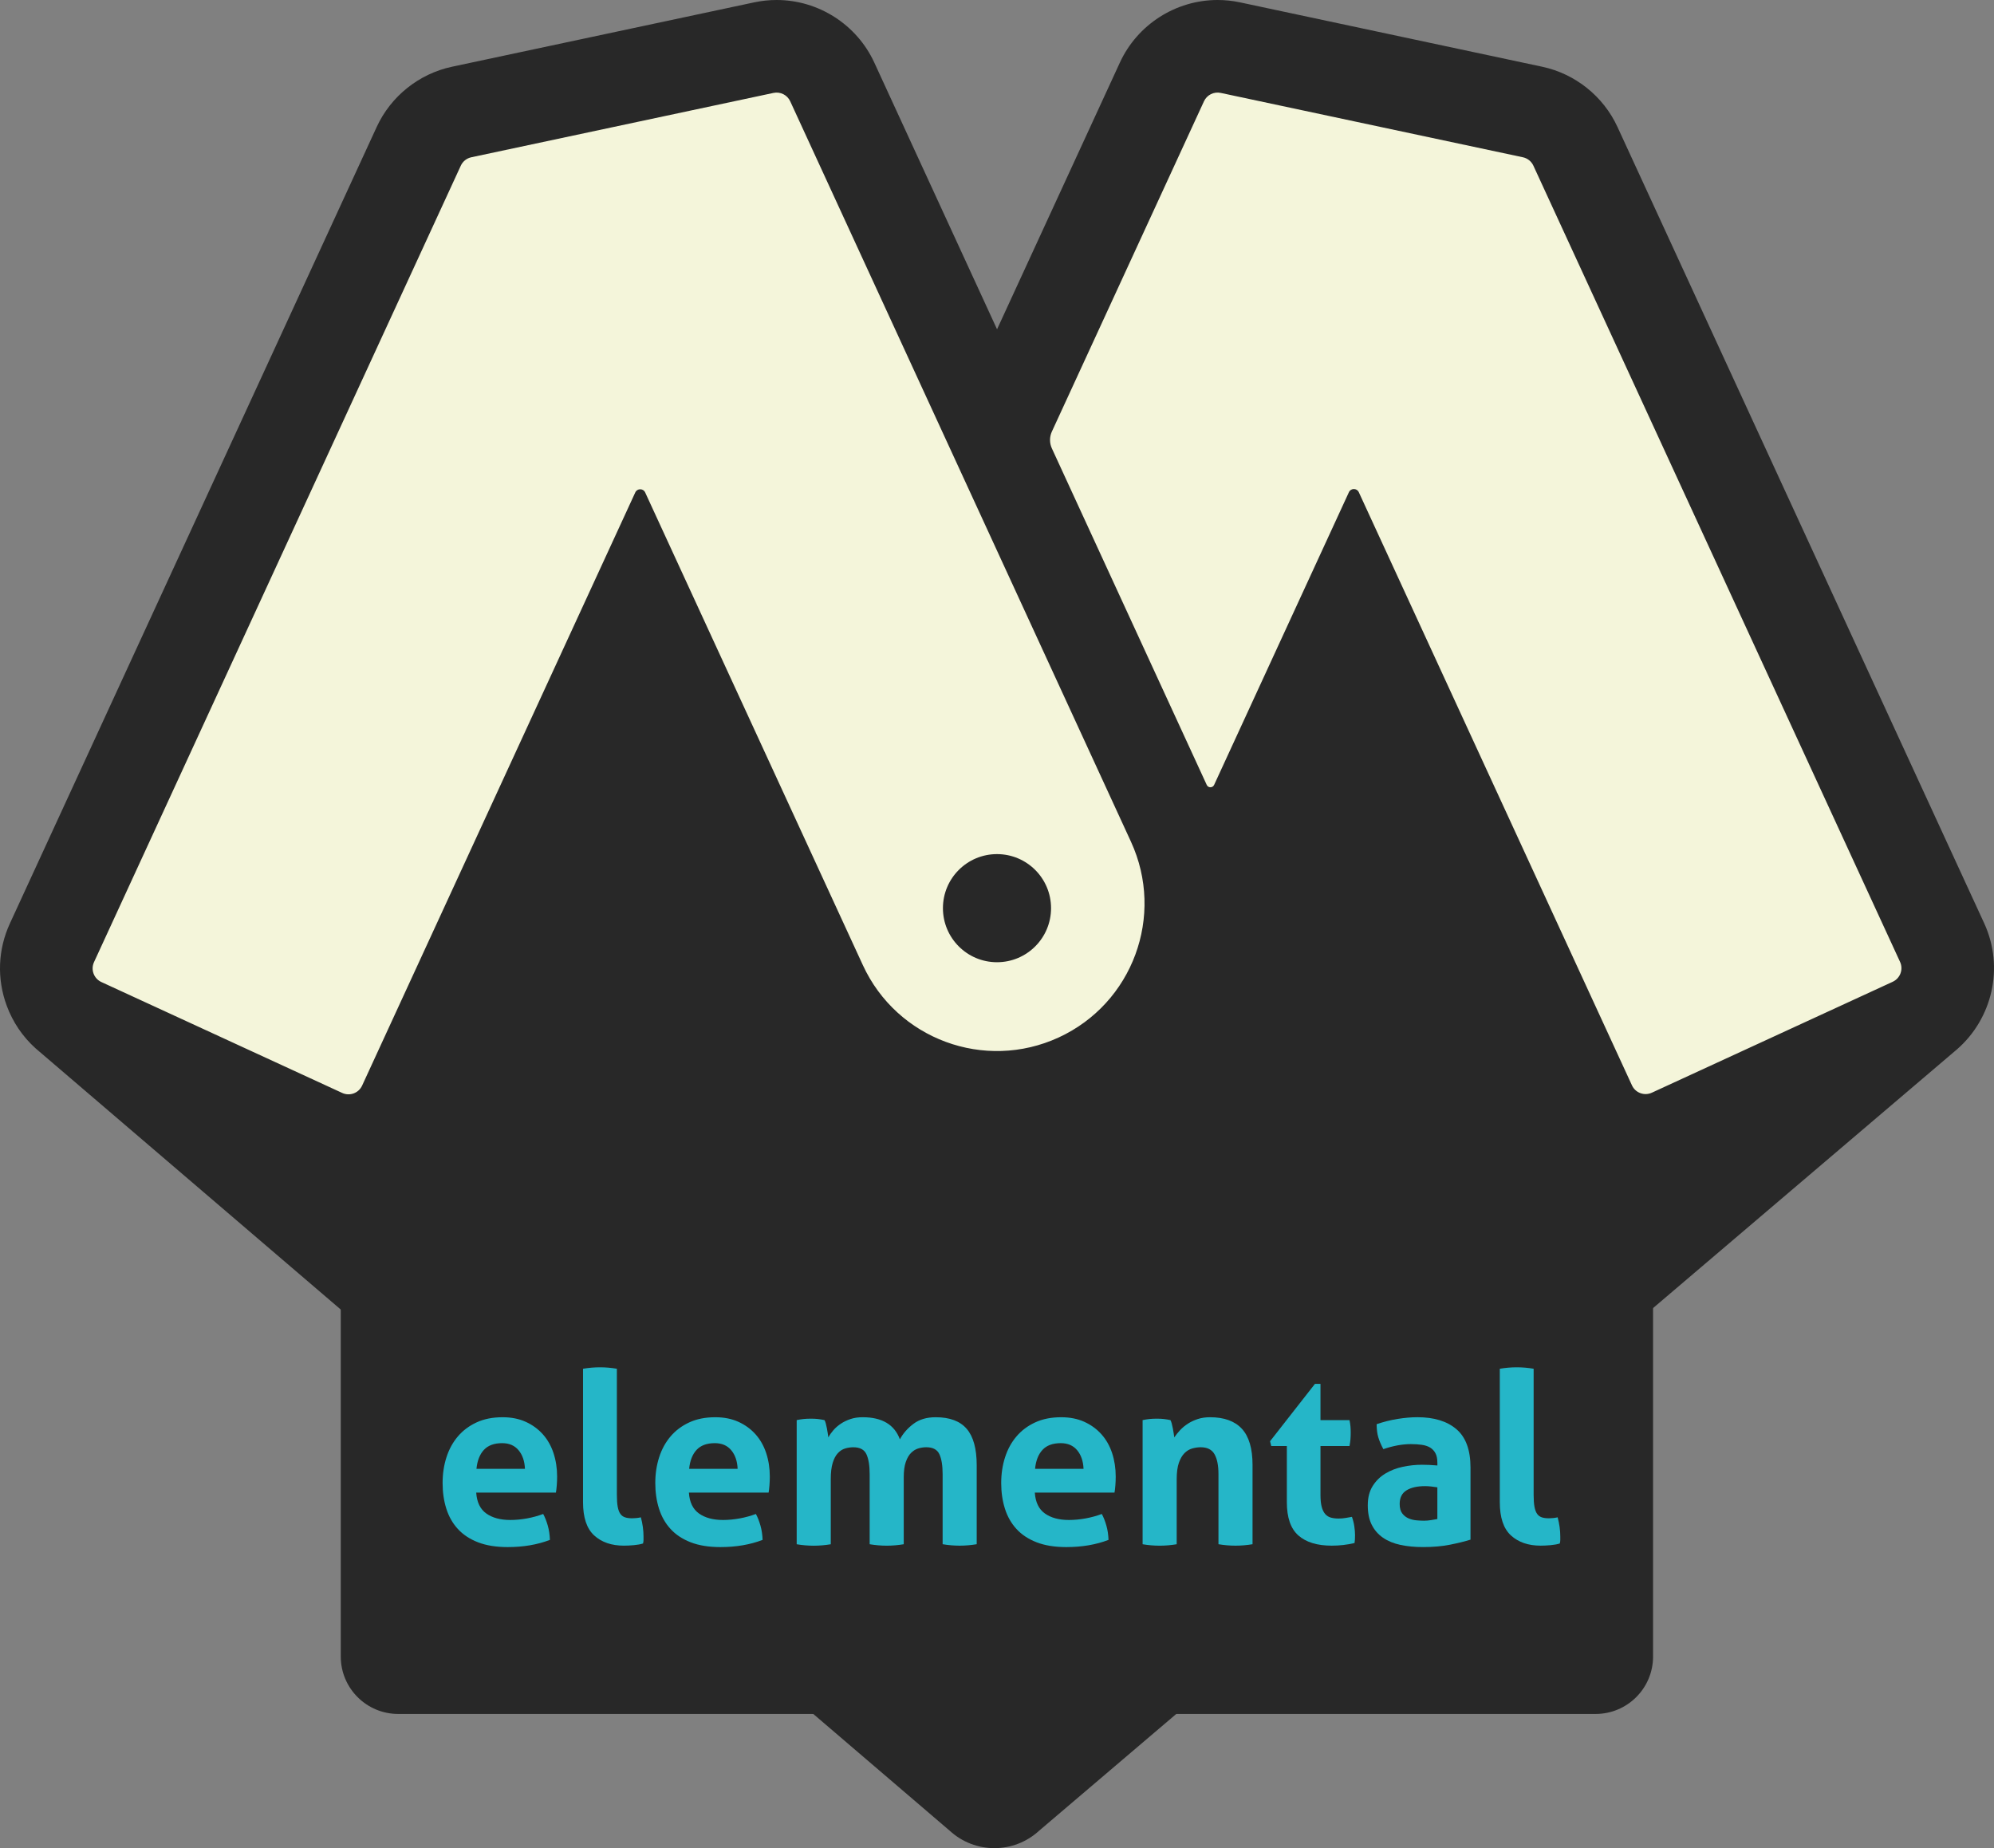 <?xml version="1.0" encoding="UTF-8"?><svg id="Capa_2" xmlns="http://www.w3.org/2000/svg" width="215.78" height="200" viewBox="0 0 215.78 200"><rect x="0" y="0" width="215.78" height="200" fill="#808080" stroke="none"/><defs><style>.cls-1{fill:#282828;}.cls-1,.cls-2,.cls-3{stroke-width:0px;}.cls-2{fill:#25b6c8;}.cls-3{fill:#f4f5da;}</style></defs><g id="Iconos_web"><g id="elemental"><polygon class="cls-3" points="46.905 15.067 88.428 6.142 109.939 45.724 131.114 6.142 173.413 15.455 212.995 104.128 182.338 121.783 34.875 124.112 2.785 108.831 46.905 15.067"/><path class="cls-1" d="M107.889,92.429c-3.231,0-5.85,2.619-5.85,5.85s2.619,5.85,5.85,5.85,5.85-2.619,5.85-5.85-2.619-5.85-5.85-5.85Z"/><path class="cls-1" d="M214.714,99.902L175.034,13.737c-1.528-3.319-4.574-5.755-8.148-6.516L134.186.255c-.796-.17-1.612-.255-2.426-.255-4.529,0-8.679,2.658-10.573,6.772l-13.292,28.864-13.282-28.861c-1.894-4.116-6.044-6.775-10.574-6.775-.814,0-1.63.086-2.426.256l-32.7,6.965c-3.574.761-6.62,3.197-8.148,6.516L1.075,99.925c-1.302,2.825-1.426,5.988-.348,8.906.662,1.792,1.73,3.359,3.109,4.603h-.001s.029.026.029.026c.106.095.215.187.325.278l98.583,84.377c2.735,2.515,6.94,2.515,9.675,0,0,0,93.142-79.291,99.035-84.308.063-.051.123-.105.185-.157.069-.058.108-.092.108-.092h0c3.802-3.307,5.152-8.852,2.94-13.655ZM114.561,112.273h0c-8.011,3.689-17.497.186-21.186-7.826l-23.559-51.157c-.21-.457-.86-.457-1.07,0l-29.56,64.19c-.375.814-1.339,1.17-2.153.795l-26.065-12.003c-.814-.375-1.17-1.339-.795-2.153L49.866,17.928c.214-.465.635-.801,1.136-.908l32.7-6.965c.742-.158,1.495.219,1.812.909l36.873,80.124c3.689,8.011.186,17.497-7.826,21.186ZM204.819,106.245l-26.065,12.003c-.814.375-1.778.019-2.152-.795l-29.56-64.189c-.21-.457-.86-.457-1.07,0l-14.587,31.676c-.157.341-.641.342-.798.001-.057-.124-.128-.277-.221-.48l-16.538-35.936c-.266-.578-.266-1.244,0-1.822l16.459-35.741c.317-.689,1.07-1.066,1.812-.908l32.699,6.965c.501.107.922.443,1.136.908l39.68,86.165c.375.814.019,1.778-.795,2.152Z"/><path class="cls-1" d="M36.877,128.866h142.009v50.399c0,3.429-2.784,6.213-6.213,6.213H43.089c-3.429,0-6.213-2.784-6.213-6.213v-50.399h0Z"/><path class="cls-2" d="M51.533,161.525c.069,1.039.433,1.793,1.091,2.26.658.468,1.524.702,2.598.702.588,0,1.19-.056,1.805-.169.614-.112,1.199-.273,1.753-.481.191.347.355.762.494,1.247.138.485.216,1.004.234,1.558-1.351.52-2.875.779-4.572.779-1.247,0-2.317-.173-3.208-.519-.892-.346-1.619-.827-2.182-1.442-.563-.614-.978-1.346-1.247-2.195-.269-.848-.403-1.775-.403-2.779,0-.987.138-1.914.416-2.78.277-.865.688-1.619,1.234-2.26.545-.641,1.221-1.147,2.026-1.519.805-.373,1.744-.559,2.818-.559.935,0,1.767.165,2.494.493.728.329,1.346.779,1.858,1.351.511.571.896,1.251,1.156,2.039.26.789.39,1.633.39,2.533,0,.329-.013.654-.039.975s-.056.576-.091.766h-8.624ZM56.807,158.954c-.035-.832-.264-1.502-.688-2.013-.425-.511-1.018-.767-1.779-.767-.866,0-1.524.243-1.974.727-.451.486-.719,1.169-.805,2.053h5.247Z"/><path class="cls-2" d="M63.093,148.121c.624-.104,1.238-.156,1.844-.156.588,0,1.195.052,1.818.156v13.638c0,.537.03.97.091,1.299.06.329.156.585.286.767.13.182.299.307.506.376.208.07.468.104.779.104.138,0,.29-.008.455-.026.164-.017.325-.043.48-.078.191.71.286,1.403.286,2.078v.377c0,.113-.018.238-.052.376-.277.087-.611.147-1,.182-.39.035-.749.052-1.078.052-1.334,0-2.403-.368-3.208-1.104-.805-.736-1.208-1.935-1.208-3.597v-14.444Z"/><path class="cls-2" d="M74.549,161.525c.069,1.039.433,1.793,1.091,2.26.658.468,1.524.702,2.598.702.588,0,1.19-.056,1.805-.169.614-.112,1.199-.273,1.753-.481.191.347.355.762.494,1.247.138.485.216,1.004.234,1.558-1.351.52-2.875.779-4.572.779-1.247,0-2.317-.173-3.208-.519-.892-.346-1.619-.827-2.182-1.442-.563-.614-.978-1.346-1.247-2.195-.269-.848-.403-1.775-.403-2.779,0-.987.138-1.914.416-2.78.277-.865.688-1.619,1.234-2.26.545-.641,1.221-1.147,2.026-1.519.805-.373,1.744-.559,2.818-.559.935,0,1.767.165,2.494.493.728.329,1.346.779,1.858,1.351.511.571.896,1.251,1.156,2.039.26.789.39,1.633.39,2.533,0,.329-.013.654-.039.975s-.056.576-.091.766h-8.624ZM79.822,158.954c-.035-.832-.264-1.502-.688-2.013-.425-.511-1.018-.767-1.779-.767-.866,0-1.524.243-1.974.727-.451.486-.719,1.169-.805,2.053h5.247Z"/><path class="cls-2" d="M86.212,153.68c.242-.051.484-.091.727-.117.242-.025.511-.039.805-.039s.554.013.779.039c.225.026.459.066.701.117.052.087.1.213.143.377.043.165.082.338.117.519.035.182.065.359.091.533.026.173.048.321.065.442.138-.26.32-.52.545-.779.225-.26.494-.494.805-.702s.662-.376,1.052-.507c.39-.13.827-.194,1.312-.194,2.095,0,3.437.797,4.027,2.39.346-.64.835-1.199,1.468-1.675.632-.476,1.433-.715,2.403-.715,1.524,0,2.645.42,3.364,1.26.718.84,1.078,2.152,1.078,3.936v8.546c-.624.104-1.238.156-1.844.156s-1.221-.052-1.844-.156v-7.585c0-.935-.117-1.654-.351-2.156-.234-.502-.706-.753-1.416-.753-.295,0-.585.044-.87.13-.286.087-.545.247-.779.481-.234.234-.425.563-.571.987-.147.425-.221.974-.221,1.65v7.248c-.624.104-1.238.156-1.844.156s-1.221-.052-1.844-.156v-7.585c0-.935-.117-1.654-.351-2.156-.234-.502-.706-.753-1.416-.753-.295,0-.589.044-.883.13-.295.087-.558.256-.792.507-.234.252-.42.602-.558,1.052-.139.45-.208,1.039-.208,1.767v7.04c-.623.104-1.238.156-1.844.156s-1.221-.052-1.844-.156v-13.43Z"/><path class="cls-2" d="M111.982,161.525c.069,1.039.433,1.793,1.091,2.26.658.468,1.524.702,2.598.702.588,0,1.19-.056,1.805-.169.614-.112,1.199-.273,1.753-.481.191.347.355.762.494,1.247s.216,1.004.234,1.558c-1.351.52-2.875.779-4.572.779-1.247,0-2.317-.173-3.208-.519-.892-.346-1.619-.827-2.182-1.442-.563-.614-.978-1.346-1.247-2.195-.269-.848-.403-1.775-.403-2.779,0-.987.138-1.914.416-2.78.277-.865.688-1.619,1.234-2.26.545-.641,1.221-1.147,2.026-1.519.805-.373,1.744-.559,2.818-.559.935,0,1.767.165,2.494.493.728.329,1.346.779,1.858,1.351.511.571.896,1.251,1.156,2.039.259.789.389,1.633.389,2.533,0,.329-.013.654-.038.975-.027.321-.056.576-.092.766h-8.624ZM117.255,158.954c-.035-.832-.264-1.502-.688-2.013-.425-.511-1.018-.767-1.779-.767-.866,0-1.524.243-1.974.727-.451.486-.719,1.169-.805,2.053h5.247Z"/><path class="cls-2" d="M123.645,153.68c.242-.051.485-.091.728-.117.242-.025.51-.039.805-.039s.555.013.779.039c.225.026.459.066.702.117.051.087.099.213.142.377.044.165.082.338.117.519s.066.359.091.533c.026.173.048.321.066.442.173-.26.381-.52.623-.779.242-.26.524-.494.844-.702s.68-.376,1.078-.507c.398-.13.84-.194,1.325-.194,1.524,0,2.671.416,3.442,1.247.77.832,1.156,2.139,1.156,3.923v8.572c-.624.104-1.238.156-1.844.156s-1.221-.052-1.844-.156v-7.585c0-.935-.143-1.654-.429-2.156-.285-.502-.784-.753-1.493-.753-.295,0-.598.044-.91.13-.311.087-.593.256-.844.507-.251.252-.455.602-.61,1.052s-.234,1.039-.234,1.767v7.04c-.624.104-1.238.156-1.844.156s-1.221-.052-1.845-.156v-13.43Z"/><path class="cls-2" d="M139.258,156.486h-1.689l-.13-.52,4.858-6.208h.598v3.922h3.143c.052.26.087.494.104.702.017.208.025.424.025.649,0,.243-.008.476-.025.702-.018.225-.052.476-.104.753h-3.143v5.273c0,.537.043.97.13,1.299.087.329.212.589.376.779.165.191.368.321.611.39.242.07.528.104.857.104.26,0,.515-.022.767-.066.251-.043.471-.082.662-.116.12.329.208.671.259,1.026.052.355.078.671.078.948,0,.191-.004.351-.013.481-.009.13-.023.256-.039.377-.796.19-1.619.285-2.468.285-1.576,0-2.779-.368-3.611-1.104-.832-.736-1.247-1.935-1.247-3.597v-6.079Z"/><path class="cls-2" d="M155.544,158.278c0-.416-.069-.753-.208-1.013-.139-.26-.329-.464-.571-.611-.242-.147-.541-.247-.896-.299-.355-.051-.75-.078-1.182-.078-.935,0-1.931.182-2.987.545-.242-.45-.425-.874-.545-1.273-.121-.399-.182-.874-.182-1.429.762-.26,1.524-.45,2.286-.571.762-.121,1.471-.182,2.13-.182,1.8,0,3.208.433,4.221,1.299,1.013.866,1.52,2.251,1.52,4.156v7.794c-.607.19-1.342.372-2.208.545-.866.173-1.844.259-2.935.259-.884,0-1.693-.078-2.429-.233-.736-.156-1.368-.416-1.896-.779-.529-.364-.935-.832-1.221-1.403-.285-.571-.428-1.273-.428-2.104s.178-1.528.533-2.091c.354-.562.813-1.013,1.376-1.35.563-.338,1.191-.581,1.884-.728.693-.147,1.385-.221,2.078-.221.502,0,1.056.026,1.662.078v-.312ZM155.544,160.954c-.208-.035-.433-.065-.675-.091-.243-.026-.459-.039-.65-.039-.848,0-1.519.152-2.013.455-.493.303-.74.792-.74,1.468,0,.45.095.797.285,1.039.19.243.42.421.688.533.268.113.554.182.858.208.302.026.567.039.792.039.26,0,.519-.021.779-.065.26-.043.485-.082.675-.117v-3.429Z"/><path class="cls-2" d="M162.299,148.121c.624-.104,1.238-.156,1.844-.156.589,0,1.195.052,1.819.156v13.638c0,.537.03.97.091,1.299.061.329.156.585.285.767.13.182.299.307.507.376.208.07.468.104.779.104.139,0,.29-.008.455-.026.165-.017.325-.043.481-.078.19.71.286,1.403.286,2.078v.377c0,.113-.018.238-.052.376-.277.087-.61.147-1,.182s-.75.052-1.078.052c-1.334,0-2.403-.368-3.208-1.104-.805-.736-1.208-1.935-1.208-3.597v-14.444Z"/></g></g></svg>